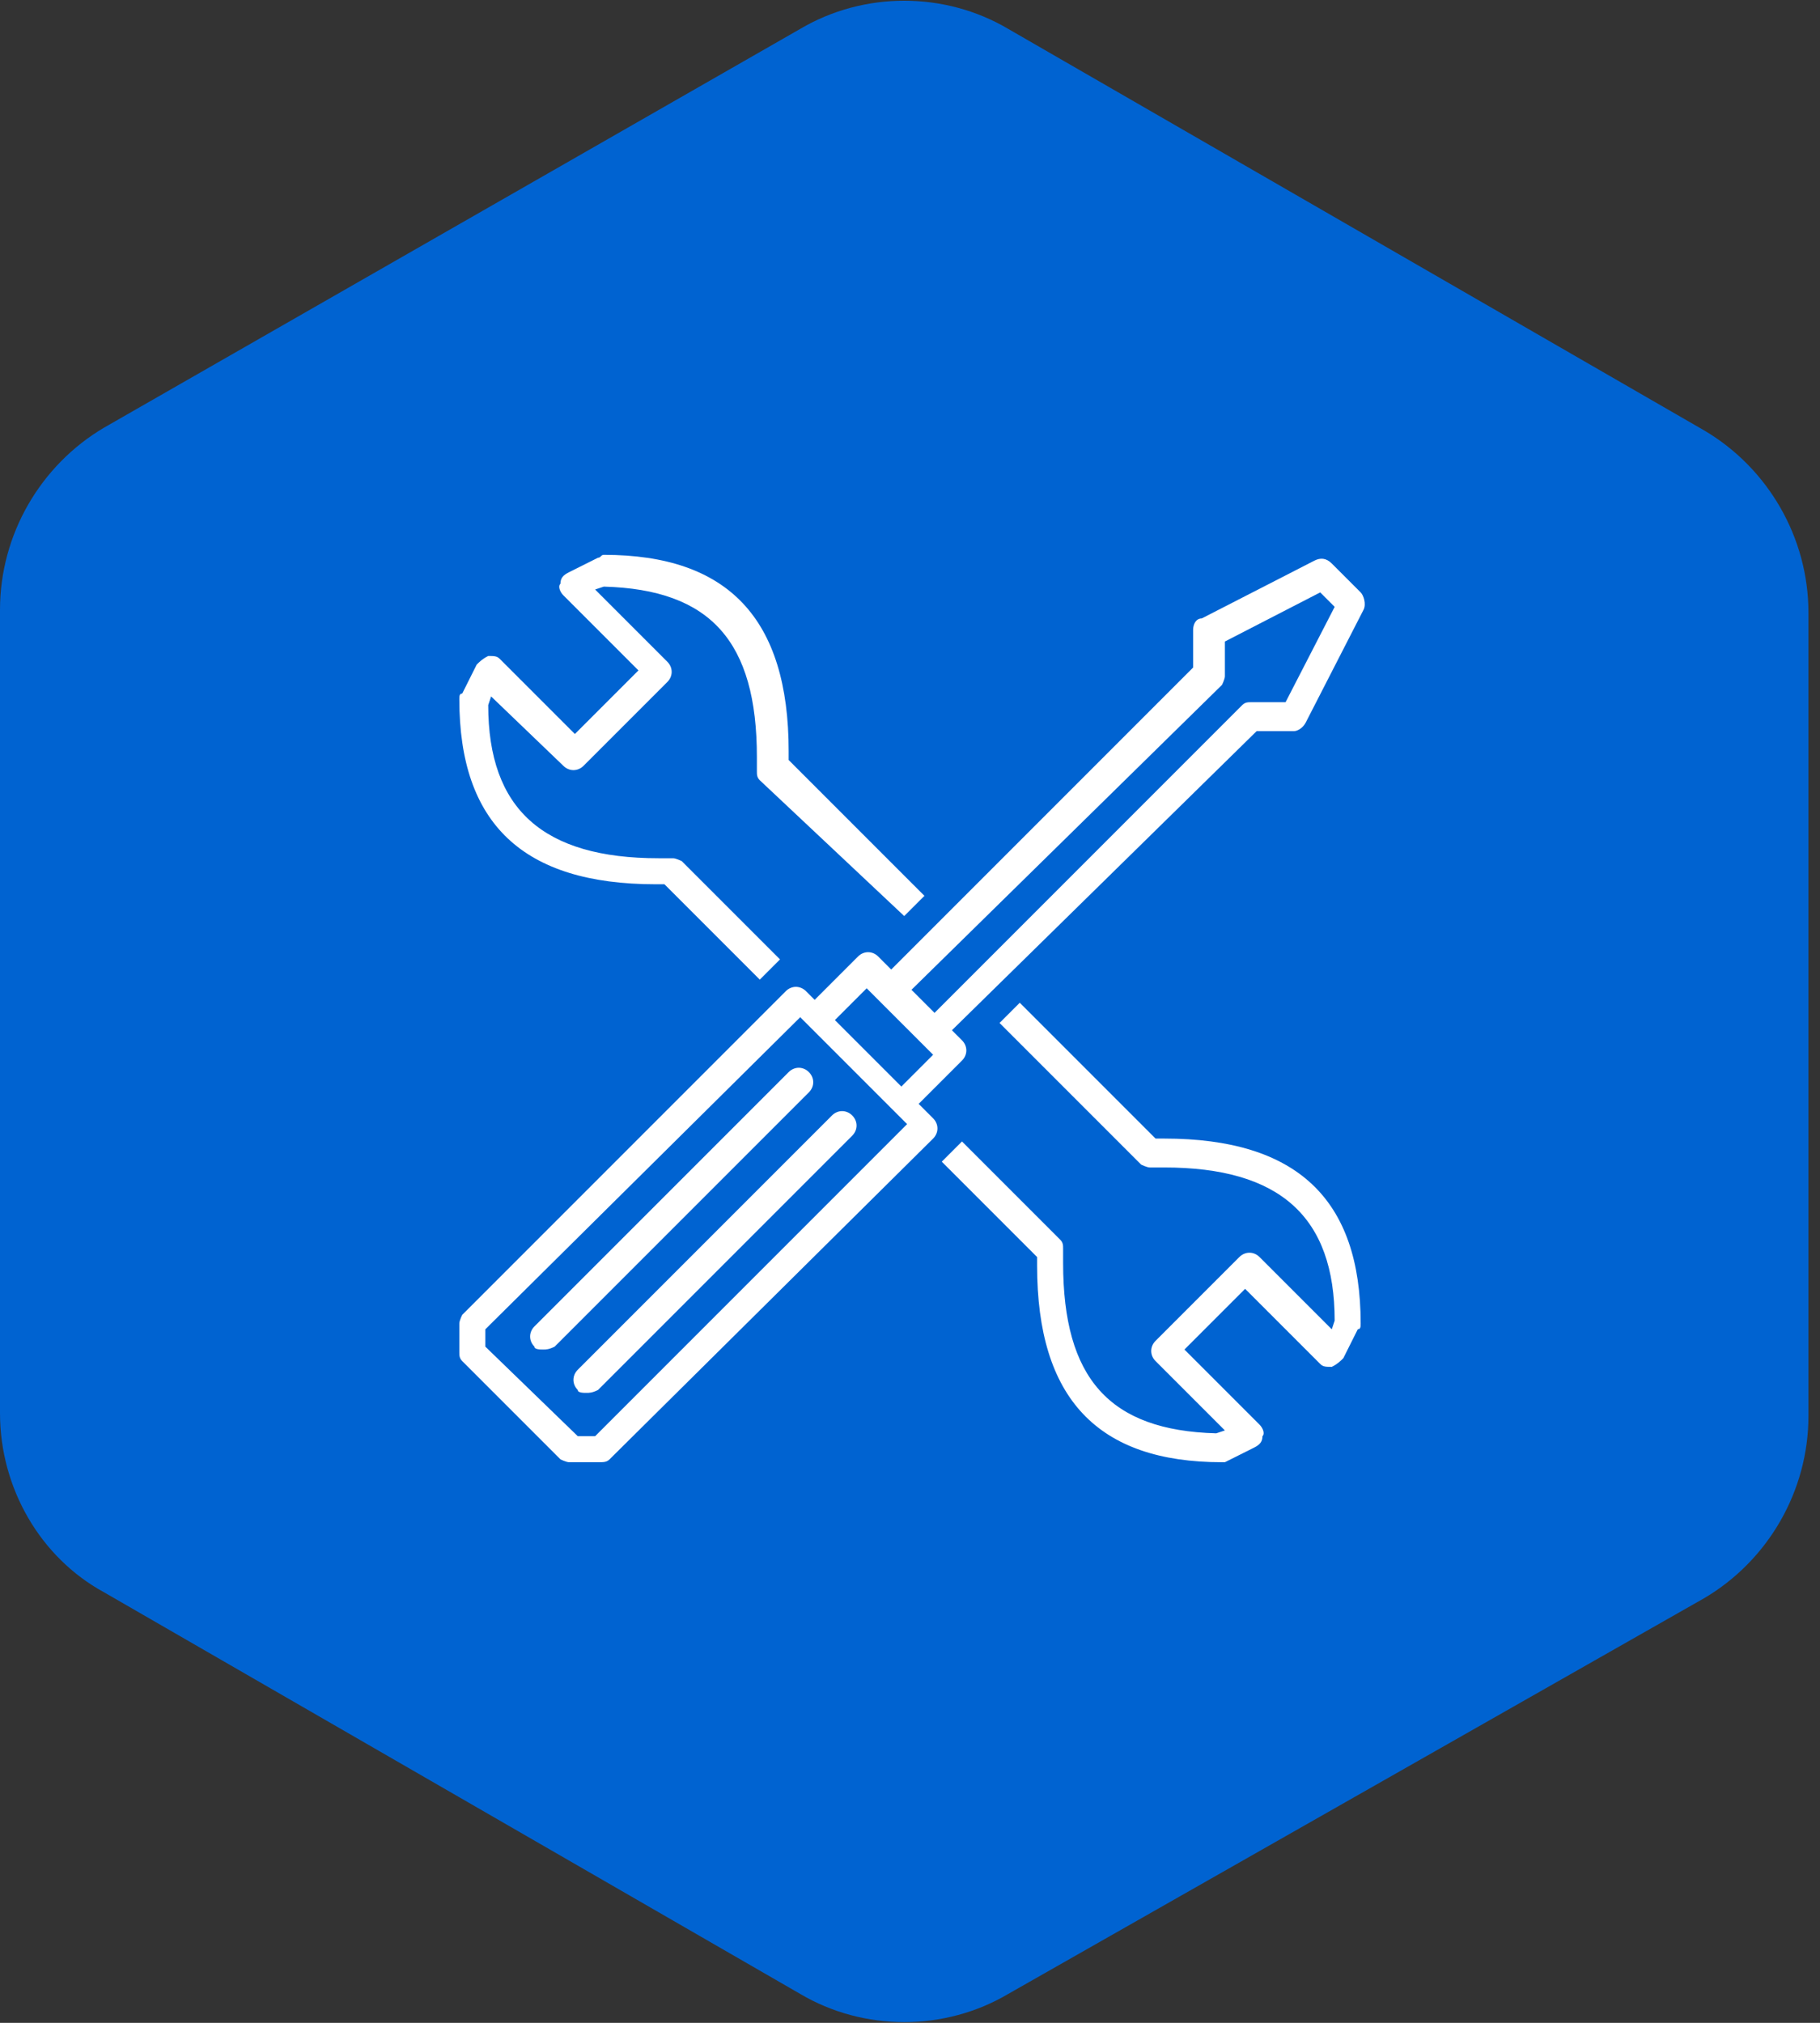 <?xml version="1.0" encoding="utf-8"?>
<!-- Generator: Adobe Illustrator 23.0.1, SVG Export Plug-In . SVG Version: 6.00 Build 0)  -->
<svg version="1.1" id="Ebene_1" xmlns="http://www.w3.org/2000/svg" xmlns:xlink="http://www.w3.org/1999/xlink" x="0px" y="0px"
	 viewBox="0 0 63 70" style="enable-background:new 0 0 63 70;" xml:space="preserve">
<rect x="0" y="0" width="63" height="70" fill="#333333" stroke="none"/>
<style type="text/css">
	.st0{fill:#0063D1;}
	.st1{fill:#FFFFFF;}
</style>
<path class="st0" d="M27.7,1c2.2-1.3,5-1.3,7.2,0L59,14.9c2.2,1.3,3.6,3.7,3.6,6.3V49c0,2.6-1.4,5-3.6,6.3L34.9,69
	c-2.2,1.3-5,1.3-7.2,0L3.6,55.1C1.4,53.9,0,51.5,0,48.9V21.1c0-2.6,1.4-5,3.6-6.3L27.7,1z"/>
<g>
	<g>
		<g>
			<g>
				<g>
					<path class="st1" d="M42.3,50.6c-4.3,0-6.4-2.2-6.4-6.8v-0.3l-3.3-3.3l0.7-0.7l3.4,3.4c0.1,0.1,0.1,0.2,0.1,0.3v0.5
						c0,4,1.6,5.8,5.3,5.9l0.3-0.1L40,47.1c-0.2-0.2-0.2-0.5,0-0.7l2.9-2.9c0.2-0.2,0.5-0.2,0.7,0l2.5,2.5l0.1-0.3
						c0-3.6-1.9-5.3-5.9-5.3h-0.5c-0.1,0-0.3-0.1-0.3-0.1l-4.9-4.9l0.7-0.7l4.7,4.7h0.3c4.6,0,6.8,2.1,6.8,6.4c0,0.1,0,0.2-0.1,0.2
						l-0.5,1c-0.1,0.1-0.2,0.2-0.4,0.3c-0.2,0-0.3,0-0.4-0.1l-2.6-2.6L41,46.7l2.6,2.6c0.1,0.1,0.2,0.3,0.1,0.4
						c0,0.2-0.1,0.3-0.3,0.4l-1,0.5C42.4,50.6,42.3,50.6,42.3,50.6z"/>
				</g>
				<g>
					<path class="st1" d="M26.3,33.9L23,30.6h-0.3c-4.6,0-6.8-2.1-6.8-6.4c0-0.1,0-0.2,0.1-0.2l0.5-1c0.1-0.1,0.2-0.2,0.4-0.3
						c0.2,0,0.3,0,0.4,0.1l2.6,2.6l2.2-2.2l-2.6-2.6c-0.1-0.1-0.2-0.3-0.1-0.4c0-0.2,0.1-0.3,0.3-0.4l1-0.5c0.1,0,0.1-0.1,0.2-0.1
						c4.3,0,6.4,2.2,6.4,6.8v0.3l4.7,4.7l-0.7,0.7L26.3,27c-0.1-0.1-0.1-0.2-0.1-0.3v-0.5c0-4-1.6-5.8-5.3-5.9l-0.3,0.1l2.5,2.5
						c0.2,0.2,0.2,0.5,0,0.7l-2.9,2.9c-0.2,0.2-0.5,0.2-0.7,0L17,24.1l-0.1,0.3c0,3.6,1.9,5.3,5.9,5.3h0.5c0.1,0,0.3,0.1,0.3,0.1
						l3.4,3.4L26.3,33.9z"/>
				</g>
				<g>
					<path class="st1" d="M20.7,50.6h-1c-0.1,0-0.3-0.1-0.3-0.1L16,47.1c-0.1-0.1-0.1-0.2-0.1-0.3v-1c0-0.1,0.1-0.3,0.1-0.3
						l11.2-11.2c0.2-0.2,0.5-0.2,0.7,0l4.4,4.4c0.2,0.2,0.2,0.5,0,0.7L21.1,50.5C21,50.6,20.9,50.6,20.7,50.6z M20,49.7h0.6
						l10.8-10.8l-3.7-3.7L16.8,46v0.6L20,49.7z"/>
				</g>
				<g>
					<path class="st1" d="M31.5,38.4c-0.1,0-0.3,0-0.3-0.1c-0.2-0.2-0.2-0.5,0-0.7l1.1-1.1L30,34.2l-1.1,1.1c-0.2,0.2-0.5,0.2-0.7,0
						c-0.2-0.2-0.2-0.5,0-0.7l1.5-1.5c0.2-0.2,0.5-0.2,0.7,0l2.9,2.9c0.2,0.2,0.2,0.5,0,0.7l-1.5,1.5C31.8,38.4,31.6,38.4,31.5,38.4
						z"/>
				</g>
				<g>
					<path class="st1" d="M32.5,36c-0.1,0-0.3,0-0.3-0.1c-0.2-0.2-0.2-0.5,0-0.7l10.8-10.8c0.1-0.1,0.2-0.1,0.3-0.1h1.2l1.7-3.3
						l-0.5-0.5l-3.3,1.7v1.2c0,0.1-0.1,0.3-0.1,0.3L31.4,34.4c-0.2,0.2-0.5,0.2-0.7,0c-0.2-0.2-0.2-0.5,0-0.7l10.6-10.6v-1.3
						c0-0.2,0.1-0.4,0.3-0.4l3.9-2c0.2-0.1,0.4-0.1,0.6,0.1l1,1c0.1,0.1,0.2,0.4,0.1,0.6l-2,3.9c-0.1,0.2-0.3,0.3-0.4,0.3h-1.3
						L32.8,35.8C32.7,35.9,32.6,36,32.5,36z"/>
				</g>
				<g>
					<path class="st1" d="M18.8,46.7c-0.1,0-0.3,0-0.3-0.1c-0.2-0.2-0.2-0.5,0-0.7l8.8-8.8c0.2-0.2,0.5-0.2,0.7,0
						c0.2,0.2,0.2,0.5,0,0.7l-8.8,8.8C19,46.7,18.9,46.7,18.8,46.7z"/>
				</g>
				<g>
					<path class="st1" d="M20.3,48.2c-0.1,0-0.3,0-0.3-0.1c-0.2-0.2-0.2-0.5,0-0.7l8.8-8.8c0.2-0.2,0.5-0.2,0.7,0
						c0.2,0.2,0.2,0.5,0,0.7l-8.8,8.8C20.5,48.2,20.4,48.2,20.3,48.2z"/>
				</g>
			</g>
		</g>
	</g>
</g>
</svg>
